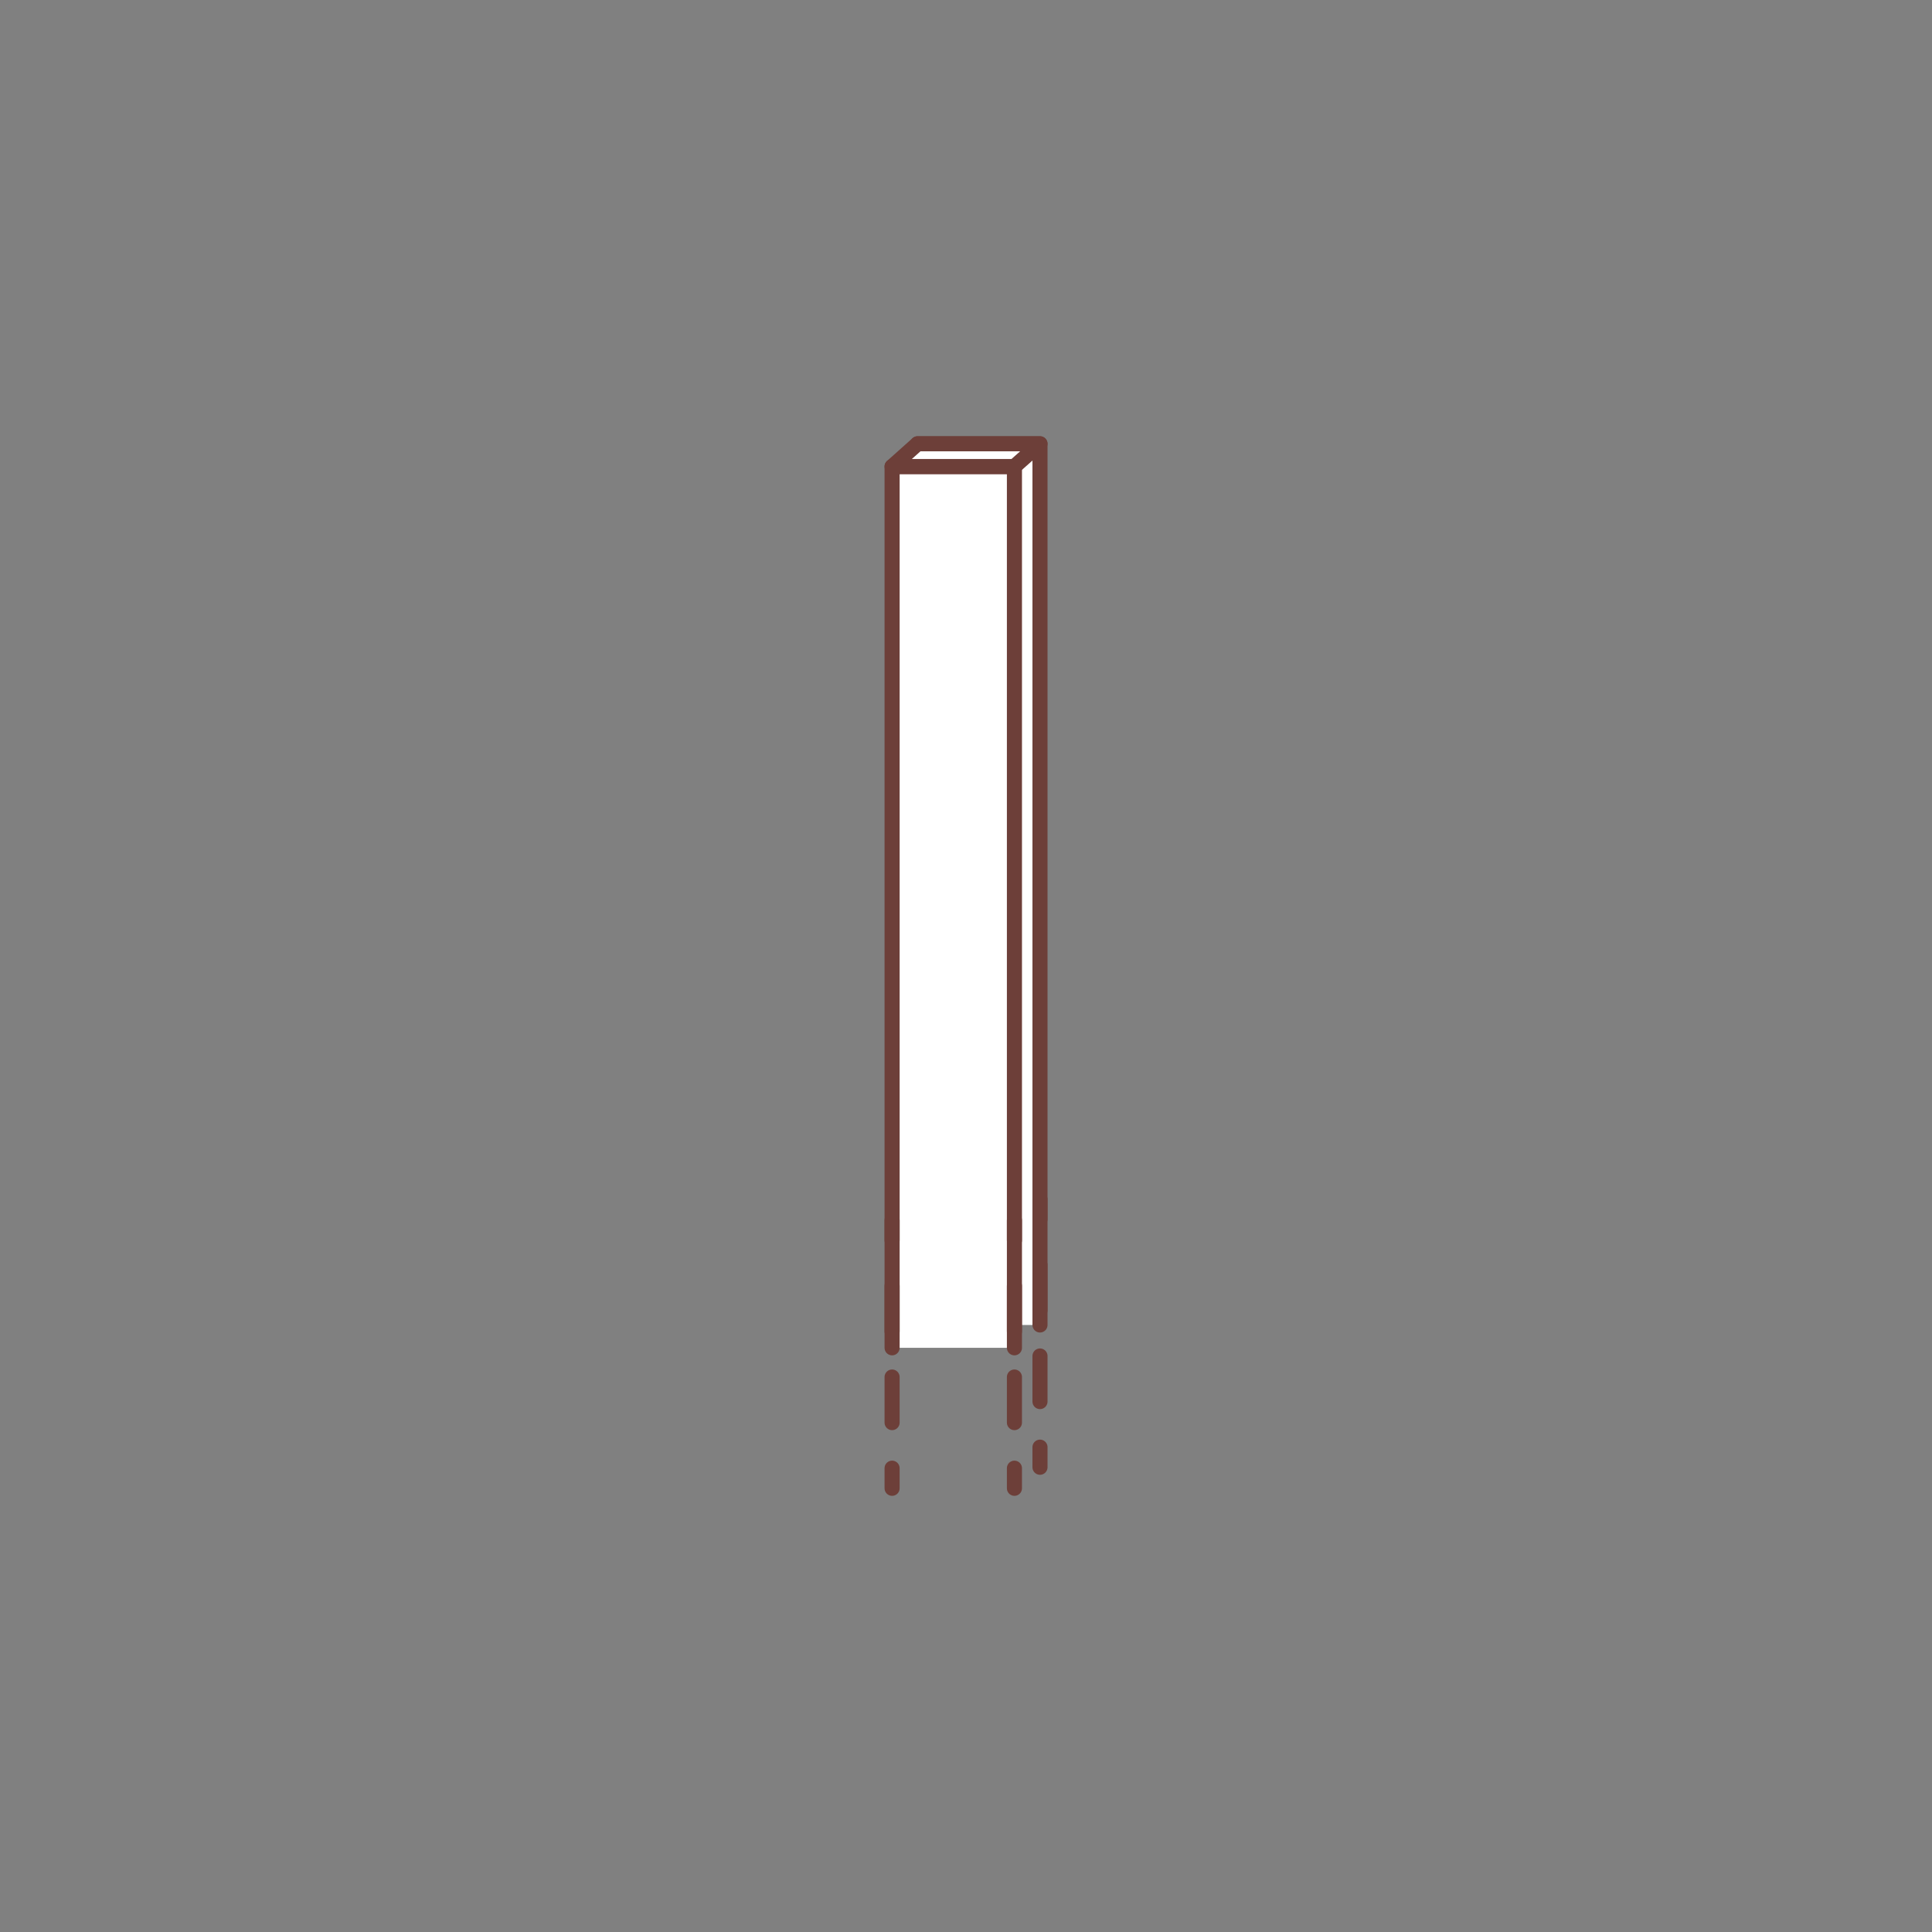 <?xml version="1.0" encoding="UTF-8"?> <svg xmlns="http://www.w3.org/2000/svg" id="Livello_1" data-name="Livello 1" viewBox="0 0 226.77 226.77"><rect x="0" y="0" width="226.77" height="226.77" fill="#808080" stroke="none"/><defs><style> .cls-1 { stroke-dasharray: 5.35 5.35; } .cls-1, .cls-2 { fill: none; } .cls-1, .cls-2, .cls-3 { stroke: #6d3f39; stroke-linecap: round; stroke-linejoin: round; stroke-width: 1.77px; } .cls-3 { fill: #fff; } </style></defs><polyline class="cls-3" points="107.7 155.52 107.7 52.09 122.07 52.09 122.07 155.52"></polyline><polyline class="cls-3" points="104.71 158.2 104.71 54.76 119.07 54.76 119.07 158.2"></polyline><polygon class="cls-3" points="119.06 54.76 104.71 54.76 107.7 52.09 122.07 52.09 119.06 54.76"></polygon><g><line class="cls-2" x1="104.71" y1="143.23" x2="104.71" y2="145.58"></line><line class="cls-1" x1="104.71" y1="150.93" x2="104.71" y2="169.66"></line><line class="cls-2" x1="104.71" y1="172.33" x2="104.71" y2="174.69"></line></g><g><line class="cls-2" x1="119.07" y1="174.69" x2="119.07" y2="172.33"></line><line class="cls-1" x1="119.07" y1="166.98" x2="119.07" y2="148.26"></line><line class="cls-2" x1="119.07" y1="145.58" x2="119.07" y2="143.23"></line></g><g><line class="cls-2" x1="122.07" y1="172.22" x2="122.07" y2="169.86"></line><line class="cls-1" x1="122.07" y1="164.51" x2="122.07" y2="145.79"></line><line class="cls-2" x1="122.07" y1="143.11" x2="122.07" y2="140.76"></line></g></svg> 